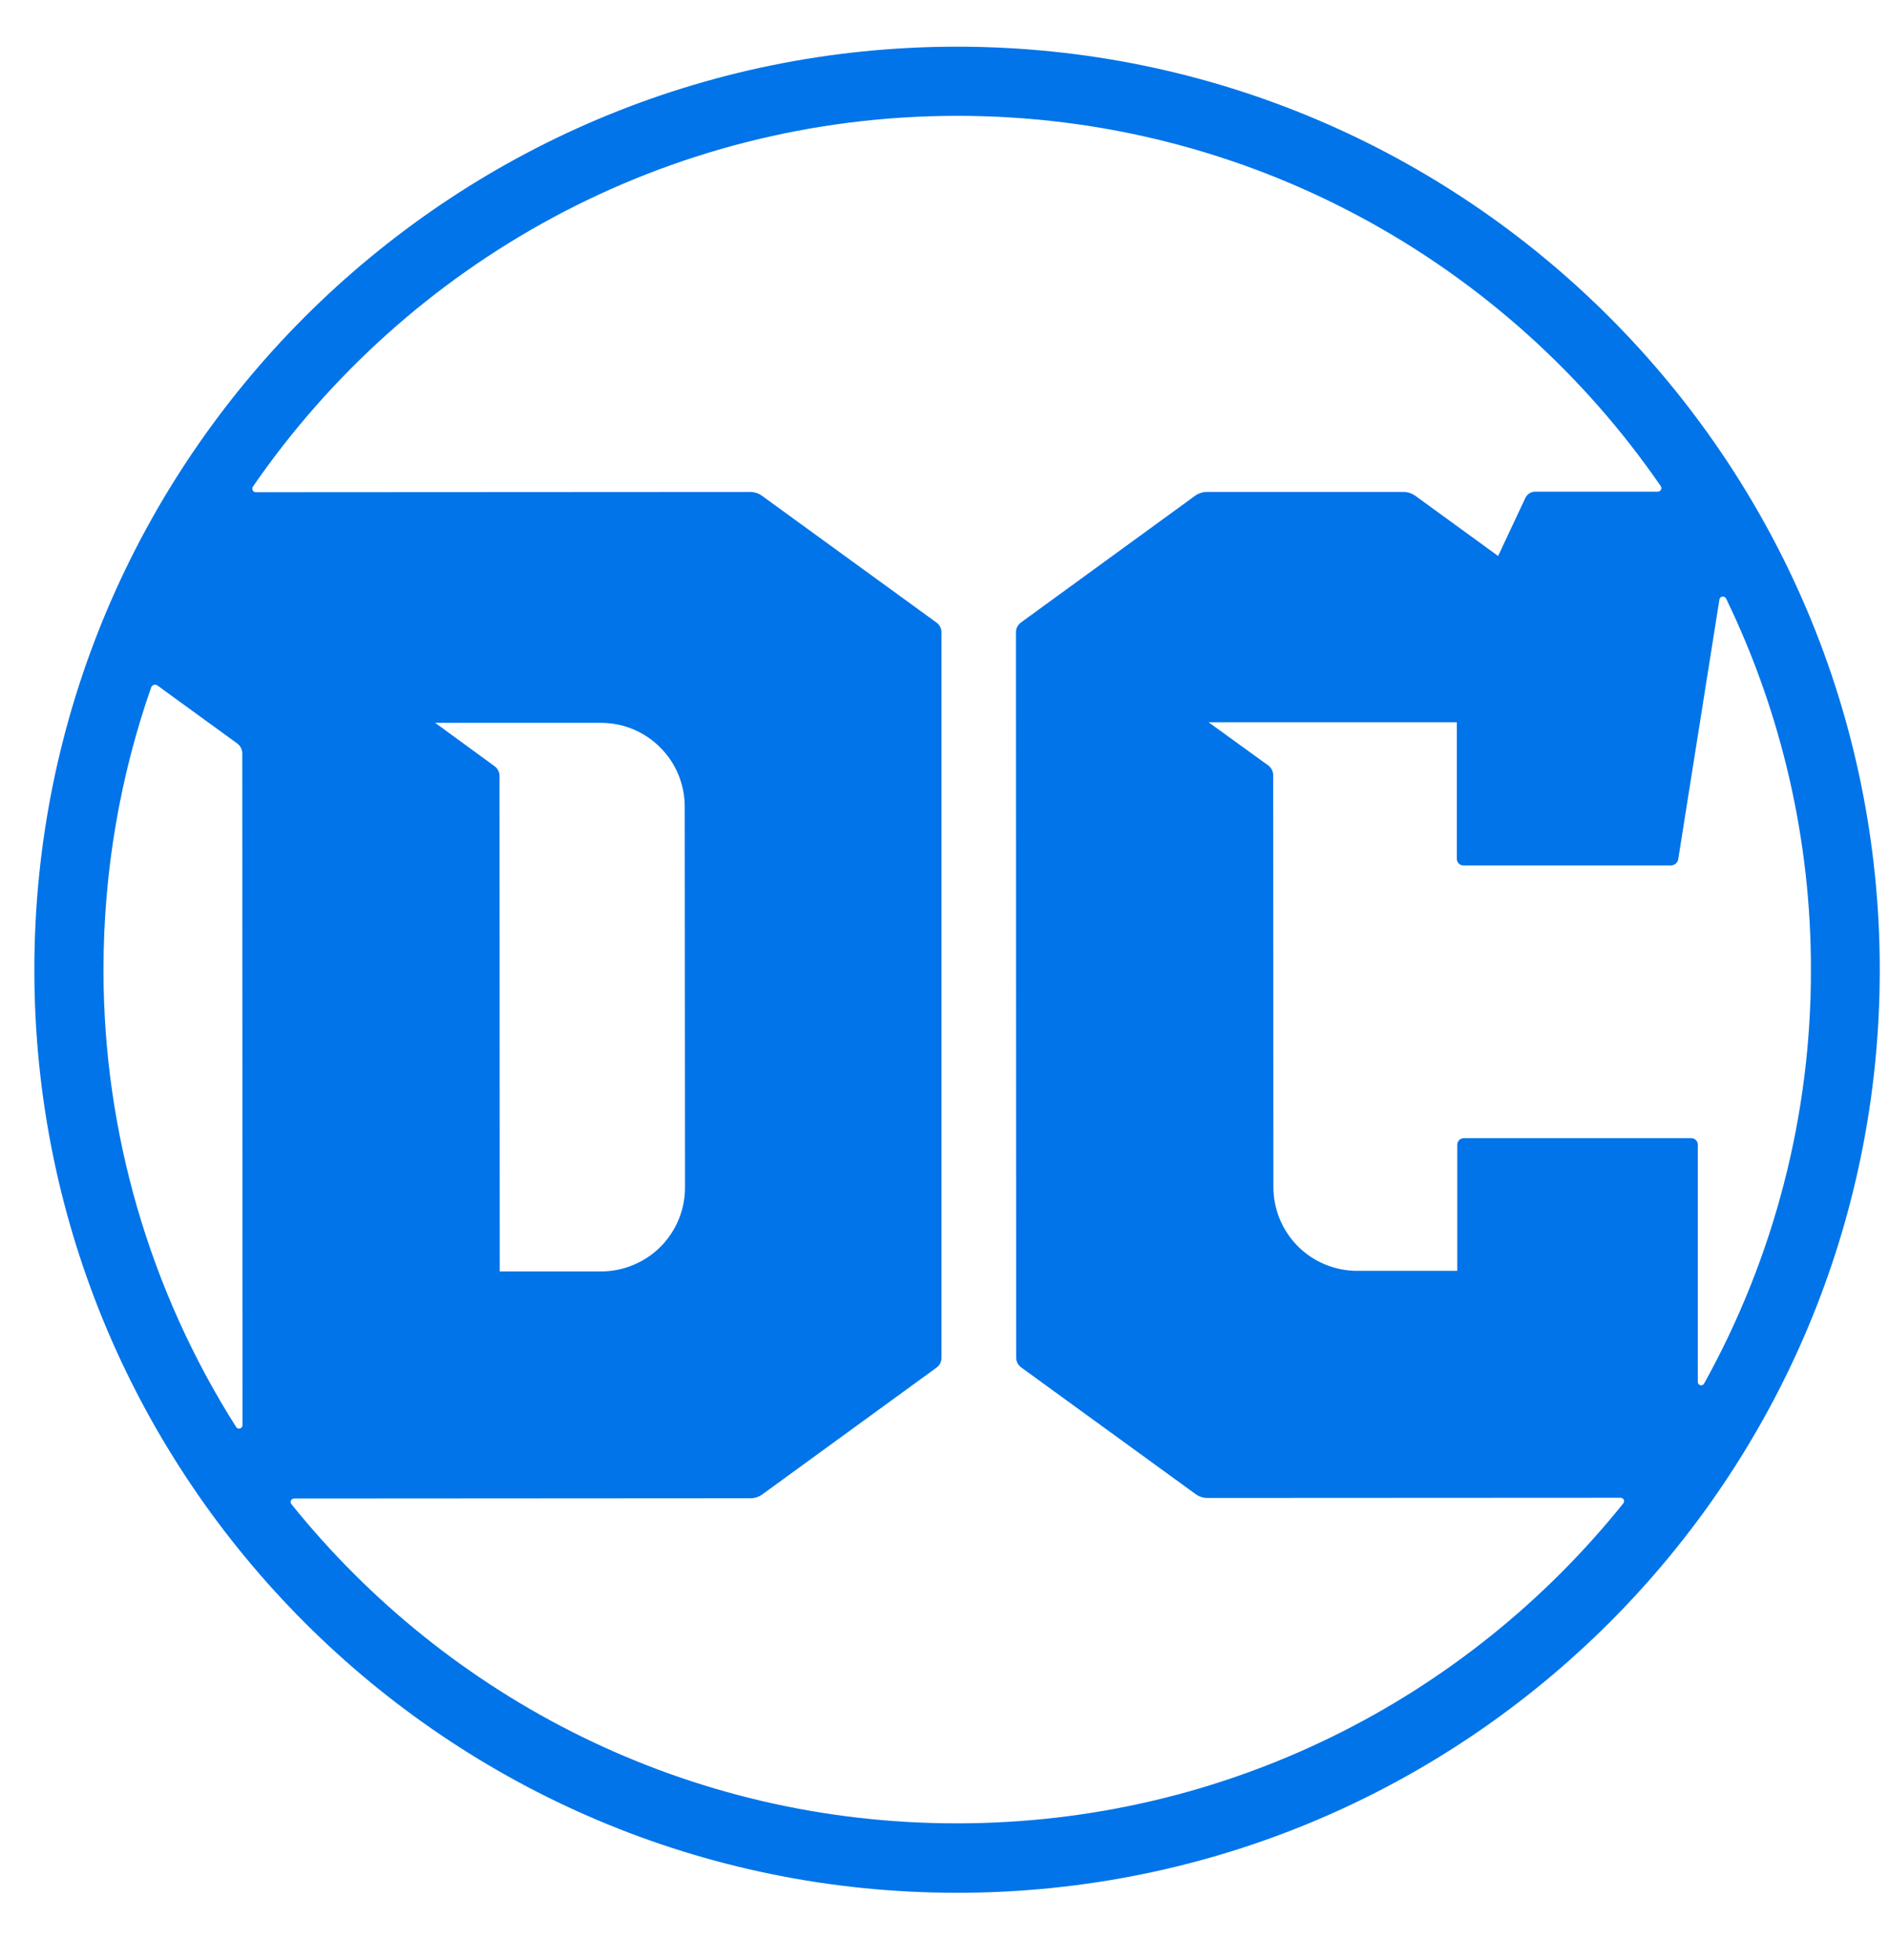<svg width="27" height="28" viewBox="0 0 27 28" fill="none" xmlns="http://www.w3.org/2000/svg">
<g clip-path="url(#clip0_135_3606)">
<path d="M6.22 10.328H8.589C8.747 10.328 8.902 10.359 9.048 10.419C9.193 10.479 9.325 10.567 9.436 10.679C9.548 10.79 9.636 10.922 9.696 11.067C9.756 11.213 9.787 11.368 9.787 11.526L9.791 16.968C9.791 17.125 9.76 17.281 9.7 17.426C9.639 17.572 9.551 17.704 9.44 17.815C9.329 17.926 9.197 18.014 9.051 18.074C8.906 18.135 8.75 18.166 8.593 18.166H7.143L7.14 11.087C7.14 11.059 7.133 11.032 7.121 11.008C7.108 10.983 7.09 10.962 7.067 10.946L6.22 10.328ZM13.686 26.052C9.837 26.056 6.404 24.275 4.165 21.491C4.159 21.484 4.155 21.475 4.154 21.466C4.153 21.457 4.154 21.447 4.158 21.439C4.162 21.43 4.169 21.423 4.177 21.419C4.184 21.414 4.194 21.411 4.203 21.411L10.726 21.407C10.786 21.407 10.844 21.389 10.893 21.354L13.384 19.542C13.407 19.526 13.425 19.505 13.438 19.481C13.45 19.456 13.457 19.429 13.457 19.401V9.035C13.457 9.008 13.45 8.98 13.438 8.956C13.425 8.931 13.407 8.91 13.384 8.894L10.89 7.083C10.841 7.048 10.782 7.029 10.722 7.029L3.657 7.033C3.615 7.033 3.592 6.987 3.615 6.953C5.817 3.757 9.501 1.659 13.674 1.655C17.847 1.652 21.536 3.749 23.737 6.945C23.742 6.952 23.745 6.961 23.746 6.971C23.747 6.98 23.745 6.99 23.74 6.998C23.736 7.006 23.729 7.013 23.721 7.018C23.713 7.023 23.704 7.025 23.695 7.025H21.94C21.911 7.026 21.883 7.034 21.859 7.05C21.835 7.065 21.816 7.087 21.803 7.113L21.413 7.944L20.227 7.082C20.178 7.048 20.119 7.029 20.059 7.029H17.252C17.192 7.029 17.133 7.047 17.084 7.082L14.593 8.894C14.571 8.91 14.553 8.931 14.54 8.955C14.527 8.98 14.521 9.007 14.521 9.035L14.524 19.397C14.524 19.454 14.551 19.504 14.597 19.538L17.092 21.35C17.141 21.384 17.199 21.403 17.259 21.403L23.164 21.4C23.206 21.4 23.229 21.449 23.202 21.48C20.967 24.267 17.534 26.049 13.686 26.052ZM2.25 9.794L3.39 10.622C3.436 10.656 3.463 10.71 3.463 10.767L3.466 20.363C3.466 20.412 3.401 20.431 3.375 20.389C2.136 18.436 1.479 16.172 1.479 13.86C1.479 12.445 1.719 11.083 2.162 9.817C2.177 9.786 2.219 9.771 2.25 9.794ZM17.275 10.32H20.823V12.273C20.823 12.322 20.865 12.365 20.914 12.365H23.882C23.908 12.365 23.933 12.356 23.952 12.339C23.972 12.322 23.985 12.299 23.988 12.273L24.576 8.566C24.583 8.517 24.648 8.509 24.671 8.551C25.471 10.203 25.886 12.016 25.884 13.852C25.888 15.922 25.362 17.958 24.358 19.767C24.353 19.777 24.345 19.785 24.335 19.789C24.325 19.794 24.314 19.794 24.304 19.792C24.293 19.789 24.284 19.783 24.277 19.775C24.27 19.766 24.267 19.756 24.267 19.745V16.354C24.267 16.304 24.225 16.262 24.175 16.262H20.921C20.872 16.262 20.829 16.305 20.829 16.354V18.158H19.399C19.242 18.158 19.086 18.127 18.941 18.067C18.795 18.007 18.663 17.919 18.552 17.808C18.441 17.696 18.352 17.564 18.292 17.419C18.232 17.273 18.201 17.118 18.201 16.96L18.198 11.075C18.198 11.048 18.191 11.021 18.178 10.996C18.166 10.972 18.147 10.951 18.125 10.935L17.275 10.32ZM13.674 0.667C6.388 0.671 0.487 6.579 0.491 13.864C0.495 21.148 6.403 27.048 13.685 27.044C20.971 27.041 26.872 21.133 26.868 13.852C26.864 6.571 20.956 0.664 13.674 0.667Z" fill="#0074E8"/>
</g>
<defs>
<clipPath id="clip0_135_3606">
<rect width="26.377" height="26.377" fill="white" transform="translate(0.492 0.667)"/>
</clipPath>
</defs>
</svg>
